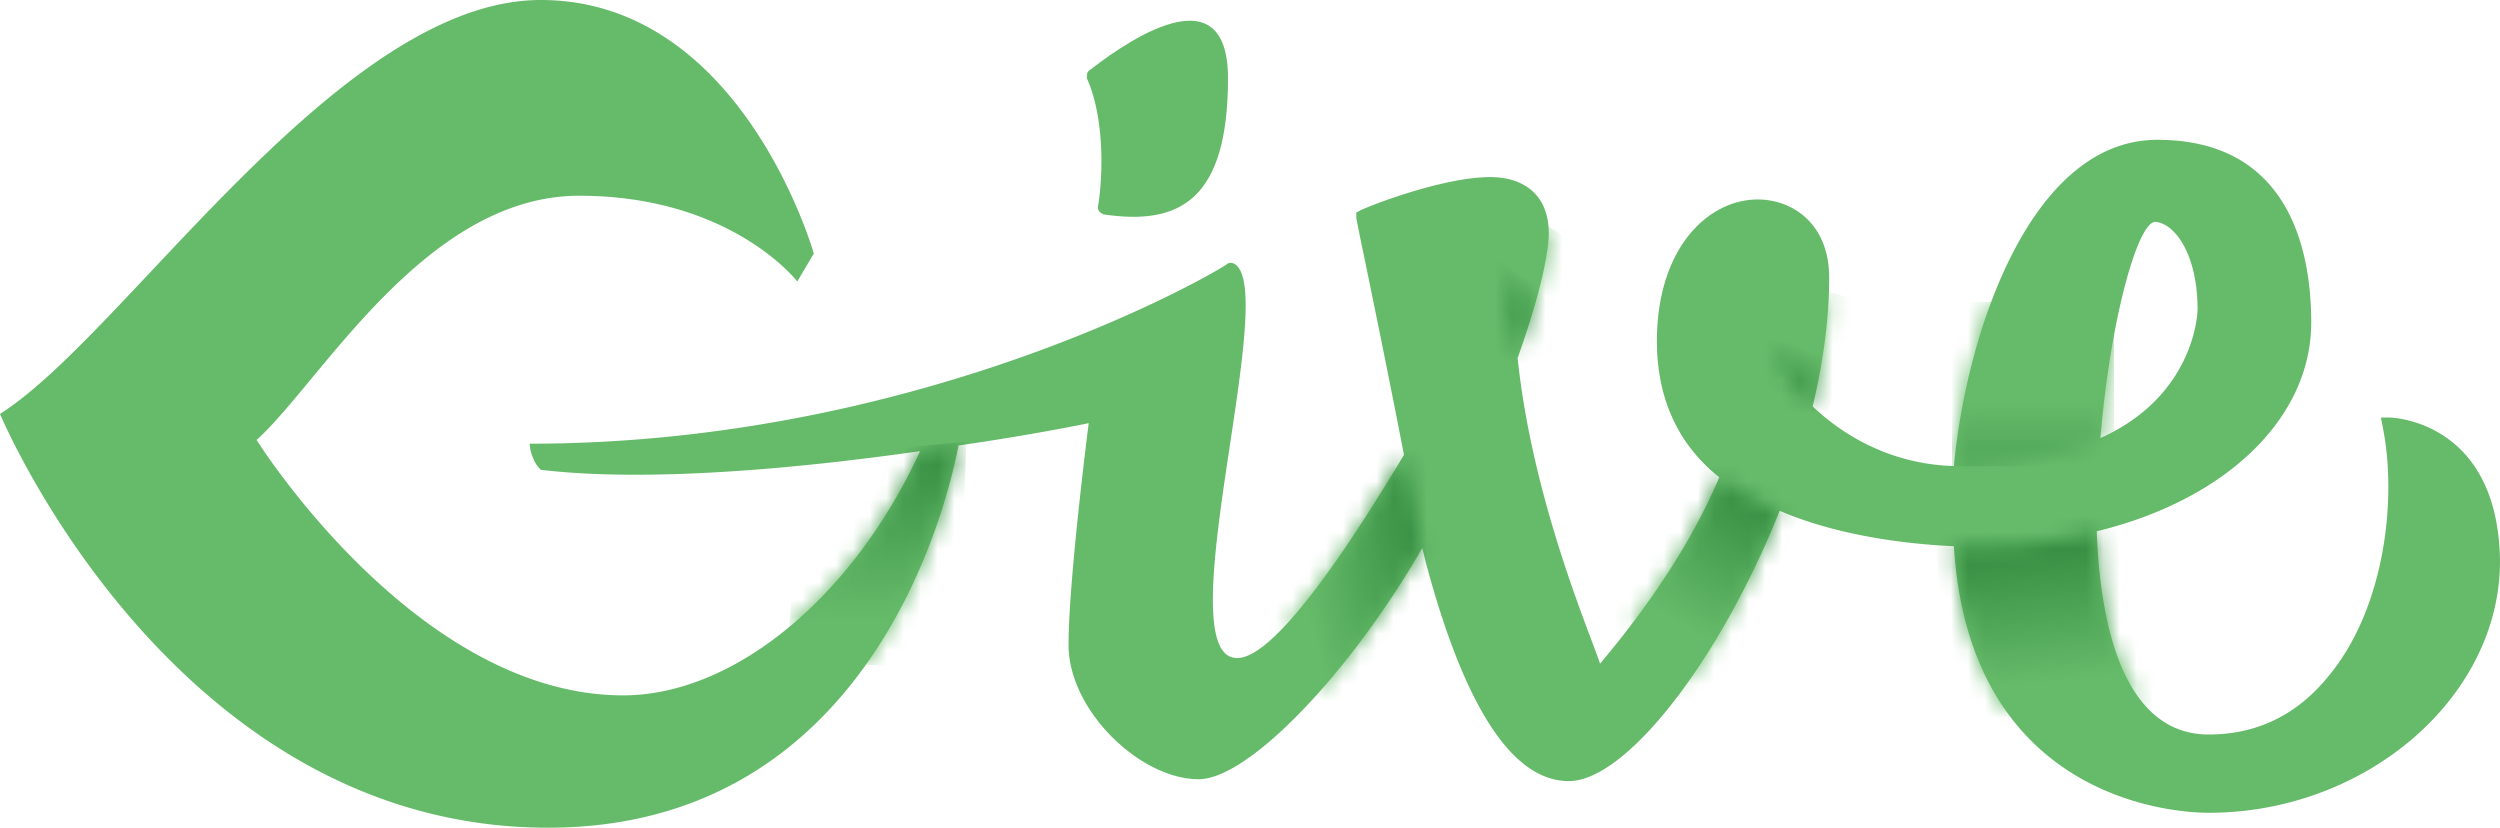 <svg width="148" height="49" viewBox="0 0 148 49" fill="none" xmlns="http://www.w3.org/2000/svg">
    <path fill-rule="evenodd" clip-rule="evenodd" d="M140.947 24.72h.543s6.401.111 6.51 8.498c0 8.057-7.921 14.9-17.252 14.9-1.519 0-14.106-.442-15.082-15.782-2.496-.11-6.728-.552-10.308-2.097-3.581 8.939-9.115 16.002-12.478 16.002-3.364 0-6.185-4.414-8.464-12.912l-.217-.883C79.86 39.95 73.891 46.13 70.962 46.13c-3.472 0-7.704-4.084-7.704-7.946 0-3.863 1.194-13.133 1.194-13.133s-3.147.662-7.704 1.324C55.88 30.791 51.106 49 32.443 49 10.199 49 0 24.5 0 24.5c2.468-1.55 5.532-4.805 8.962-8.451C15.787 8.797 24.066 0 32.01 0c11.935 0 16.167 15.009 16.167 15.009l-.977 1.655s-3.906-5.076-12.912-5.076c-6.879 0-12.089 6.287-15.864 10.841-1.226 1.48-2.301 2.777-3.232 3.616 0 0 9.44 15.12 21.7 15.12 6.51 0 13.564-5.74 17.578-14.458-6.944.994-16.058 1.876-22.46 1.104 0 0-.326-.331-.434-.662-.217-.442-.217-.883-.217-.883 22.677 0 39.712-9.602 41.231-10.595.109-.11.217-.11.326-.11 1.461.359.7 5.43-.101 10.76-.923 6.146-1.898 12.636.427 12.636 2.387 0 7.16-7.504 9.873-12.03-.94-4.855-1.88-9.416-2.403-11.95a99.794 99.794 0 0 1-.418-2.065v-.33l.217-.111c.109-.11 4.774-1.987 7.704-1.987 2.17 0 3.472 1.214 3.472 3.311 0 1.324-.65 4.083-1.844 7.394.738 7.038 3.201 13.596 4.39 16.76.209.557.379 1.009.492 1.34l.028-.034c1.222-1.468 4.871-5.855 7.025-11.003-2.496-1.986-3.689-4.745-3.689-8.056 0-5.518 3.038-8.387 5.968-8.387 2.061 0 4.231 1.434 4.231 4.635 0 2.317-.325 4.855-.976 7.615 1.736 1.655 4.557 3.42 8.355 3.531.759-7.946 4.557-19.313 12.044-19.313 7.92 0 9.114 6.732 9.114 10.815 0 5.629-4.991 10.485-12.695 12.36.217 6.402 1.953 12.03 6.619 12.03 2.929 0 5.317-1.214 7.161-3.532 3.255-3.973 4.015-10.373 3.147-14.678l-.109-.551zm-16.601 1.215c5.642-2.539 5.751-7.505 5.751-7.615 0-3.2-1.302-5.077-2.496-5.187-1.085 0-2.712 6.07-3.255 12.802z" fill="#66BB6A"/>
    <path d="M64.994 12.25c0 .22.108.331.325.441 4.449.663 7.379-.772 7.379-8.056 0-6.842-6.945-1.434-8.247-.441-.108.11-.108.22-.108.441 1.193 2.649.868 6.511.65 7.615z" fill="#66BB6A"/>
    <mask id="vyvejyrn1a" style="mask-type:alpha" maskUnits="userSpaceOnUse" x="115" y="31" width="12" height="12">
        <path fill-rule="evenodd" clip-rule="evenodd" d="M119.898 32.227c-2.17.22-4.232.11-4.232.11.326 4.415 1.458 7.391 3.086 9.709l7.92-.663c-1.681-2.234-2.385-5.58-2.543-9.93 0 0-2.17.553-4.231.774z" fill="#fff"/>
    </mask>
    <g mask="url(#vyvejyrn1a)">
        <path d="m127.818 41.937-1.302-11.809-12.044 1.435 1.302 11.809 12.044-1.435z" fill="url(#dropy0vc2b)"/>
    </g>
    <mask id="ngqi7bm73c" style="mask-type:alpha" maskUnits="userSpaceOnUse" x="115" y="17" width="11" height="11">
        <path d="M124.347 25.937c-1.679 1.05-6.891 1.796-8.681 1.653.263-2.476.787-5.896 2.17-9.601 1.056-.254 5.86-.262 7.316 1.832a56.881 56.881 0 0 0-.805 6.116z" fill="#fff"/>
    </mask>
    <g mask="url(#ngqi7bm73c)">
        <path fill="url(#oxp9w0ao5d)" d="M115.558 17.873h9.594v9.735h-9.594z"/>
    </g>
    <mask id="nyog5fmmie" style="mask-type:alpha" maskUnits="userSpaceOnUse" x="76" y="26" width="9" height="15">
        <path fill-rule="evenodd" clip-rule="evenodd" d="M76.443 36.644c.543 1.324 1.13 2.861 1.78 4.186 1.069-1.255 2.243-2.66 3.629-4.69.817-1.198 1.668-2.578 2.348-3.694l-1.081-5.523c-1.738 3.004-4.692 7.57-6.676 9.72z" fill="#fff"/>
    </mask>
    <g mask="url(#nyog5fmmie)">
        <path d="M77.147 43.261 88.323 39.4l-4.883-14.9-11.176 3.864 4.883 14.898z" fill="url(#dijvi46zhf)"/>
    </g>
    <mask id="7micnlx88g" style="mask-type:alpha" maskUnits="userSpaceOnUse" x="96" y="28" width="10" height="13">
        <path fill-rule="evenodd" clip-rule="evenodd" d="M96.678 36.855c.76 1.104 2.17 2.544 3.146 3.647a43.893 43.893 0 0 0 2.465-3.888 59.414 59.414 0 0 0 3.069-6.375s-1.068-.38-1.941-.893c-.873-.514-1.636-1.091-1.636-1.091-1.534 3.578-3.527 6.54-5.103 8.6z" fill="#fff"/>
    </mask>
    <g mask="url(#7micnlx88g)">
        <path d="m103.296 44.255 7.27-13.133-11.719-6.732-7.27 13.022 11.719 6.843z" fill="url(#r3e12lwcph)"/>
    </g>
    <mask id="2zlx2mhi5i" style="mask-type:alpha" maskUnits="userSpaceOnUse" x="88" y="13" width="4" height="9">
        <path fill-rule="evenodd" clip-rule="evenodd" d="M88.865 14.347s.109 1.986.977 6.842c1.193-3.421 1.834-6.048 1.834-7.372v-.332l-2.81.862z" fill="#fff"/>
    </mask>
    <g mask="url(#2zlx2mhi5i)">
        <path d="m89.625 12.14-4.232 6.842 5.534 3.421 4.231-6.842-5.533-3.421z" fill="url(#z9bhmxbv5j)"/>
    </g>
    <mask id="gpvni4nm2k" style="mask-type:alpha" maskUnits="userSpaceOnUse" x="104" y="17" width="5" height="8">
        <path fill-rule="evenodd" clip-rule="evenodd" d="M104.922 18.873s-.76 2.318 2.387 5.187c.542-2.317.846-4.522.96-6.617l-3.347 1.43z" fill="#fff"/>
    </mask>
    <g mask="url(#gpvni4nm2k)">
        <path d="m104.489 16.223-1.844 7.284 5.425 1.434 1.953-7.173-5.534-1.545z" fill="url(#c55zdzkvjl)"/>
    </g>
    <mask id="d1togb0csm" style="mask-type:alpha" maskUnits="userSpaceOnUse" x="46" y="26" width="11" height="14">
        <path fill-rule="evenodd" clip-rule="evenodd" d="M54.467 26.707c-2.014 4.397-4.616 7.82-7.76 10.424l4.619 2.13c2.441-3.484 3.679-6.717 4.554-9.464l.464-1.667.407-1.76-2.284.337z" fill="#fff"/>
    </mask>
    <g mask="url(#d1togb0csm)">
        <path d="m47.58 27.018 9.629-.863-.475 13.416-10.186-.393 1.031-12.16z" fill="url(#tapyvxndsn)"/>
    </g>
    <defs>
        <linearGradient id="dropy0vc2b" x1="125.545" y1="39.965" x2="124.685" y2="32.074" gradientUnits="userSpaceOnUse">
            <stop stop-color="#66BB6A"/>
            <stop offset="1" stop-color="#378F43"/>
        </linearGradient>
        <linearGradient id="oxp9w0ao5d" x1="116.415" y1="23.679" x2="116.415" y2="31.834" gradientUnits="userSpaceOnUse">
            <stop stop-color="#66BB6A"/>
            <stop offset="1" stop-color="#378F43"/>
        </linearGradient>
        <linearGradient id="dijvi46zhf" x1="78.113" y1="39.221" x2="85.539" y2="37.376" gradientUnits="userSpaceOnUse">
            <stop stop-color="#66BB6A"/>
            <stop offset="1" stop-color="#378F43"/>
        </linearGradient>
        <linearGradient id="r3e12lwcph" x1="103.148" y1="39.234" x2="107.656" y2="31.867" gradientUnits="userSpaceOnUse">
            <stop stop-color="#66BB6A"/>
            <stop offset="1" stop-color="#378F43"/>
        </linearGradient>
        <linearGradient id="z9bhmxbv5j" x1="89.711" y1="15.992" x2="88.406" y2="17.905" gradientUnits="userSpaceOnUse">
            <stop stop-color="#66BB6A"/>
            <stop offset="1" stop-color="#378F43"/>
        </linearGradient>
        <linearGradient id="c55zdzkvjl" x1="105.248" y1="20.038" x2="104.32" y2="22.608" gradientUnits="userSpaceOnUse">
            <stop stop-color="#66BB6A"/>
            <stop offset="1" stop-color="#378F43"/>
        </linearGradient>
        <linearGradient id="tapyvxndsn" x1="55.551" y1="36.673" x2="55.551" y2="26.811" gradientUnits="userSpaceOnUse">
            <stop stop-color="#66BB6A"/>
            <stop offset="1" stop-color="#378F43"/>
        </linearGradient>
    </defs>
</svg>
